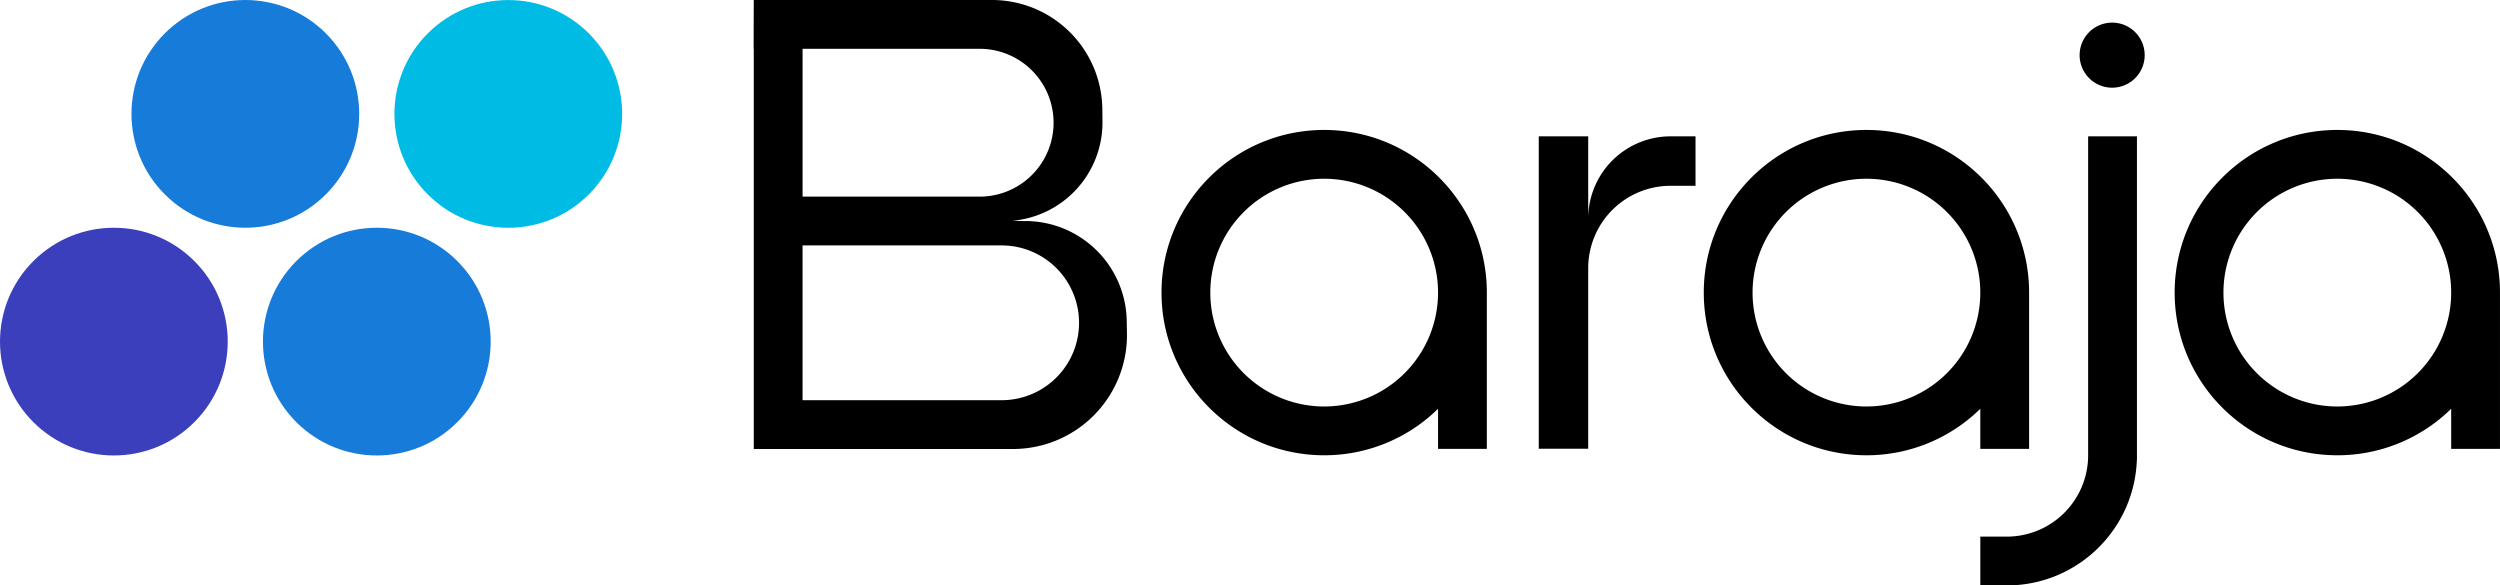 <svg xmlns="http://www.w3.org/2000/svg" viewBox="0 0 3842.23 899.72"><defs><style>.cls-1 { fill: #167bd9; }
  .cls-2 { fill: #00bce5; }
  .cls-3 { fill: #3c3fbc; }
</style></defs><g id="Layer_2" data-name="Layer 2"><g id="Layer_1-2" data-name="Layer 1"><circle class="cls-1" cx="579.13" cy="525.01" r="175" transform="translate(-201.62 563.28) rotate(-45)"/><circle class="cls-2" cx="781.2" cy="175.07" r="175" transform="translate(105.01 603.67) rotate(-45)"/><circle class="cls-3" cx="175" cy="525.01" r="175" transform="translate(-319.98 277.52) rotate(-45)"/><circle class="cls-1" cx="377.06" cy="175.01" r="175" transform="translate(-13.31 317.88) rotate(-45)"/><path d="M3118.51,447.14c-1.38-136.88-112.76-247.42-250-247.42-138.07,0-250,111.93-250,250s111.93,250,250,250a249.16,249.16,0,0,0,175-71.49V689.9h75V447.14Zm-250,177.58a175,175,0,1,1,175-175A175,175,0,0,1,2868.54,624.72Z"/><path d="M2567.55,209.54h0A126.65,126.65,0,0,0,2440.9,336.19h0V209.54h-76V689.66h76V412.19a126.65,126.65,0,0,1,126.65-126.65h38.28v-76Z"/><path d="M3842.2,447.14c-1.38-136.88-112.76-247.42-250-247.42-138.07,0-250,111.93-250,250s111.93,250,250,250a249.16,249.16,0,0,0,175-71.49V689.9h75V447.14Zm-250,177.58a175,175,0,1,1,175-175A175,175,0,0,1,3592.23,624.72Z"/><path d="M2285.12,447.14c-1.38-136.88-112.75-247.42-250-247.42-138.07,0-250,111.93-250,250s111.93,250,250,250a249.2,249.2,0,0,0,175-71.49V689.9h75V447.14Zm-250,177.58a175,175,0,1,1,175-175A175,175,0,0,1,2035.16,624.72Z"/><path d="M3210,50.23a50,50,0,1,0,36.15-15.46A49.83,49.83,0,0,0,3210,50.23"/><path d="M3284.25,699.73h0V209.54h-75V699.73a125,125,0,0,1-125,125h-40.71v75h40.71c108,0,195.93-85.56,199.85-192.56h.15Z"/><path d="M1731.69,495.77A156.06,156.06,0,0,0,1575.62,339.7l-.12.13-19.58-.55a151.62,151.62,0,0,0,138.48-151l-.21-18.65A169.59,169.59,0,0,0,1525.52,0H1158.44l-.2,75h.23V690.06h398.4a175.2,175.2,0,0,0,175.19-175.19ZM1506.71,75a113.6,113.6,0,0,1,0,227.19H1233.47V75Zm32.73,540.07h-306V377.19h306a118.94,118.94,0,1,1,0,237.88Z"/></g></g></svg>